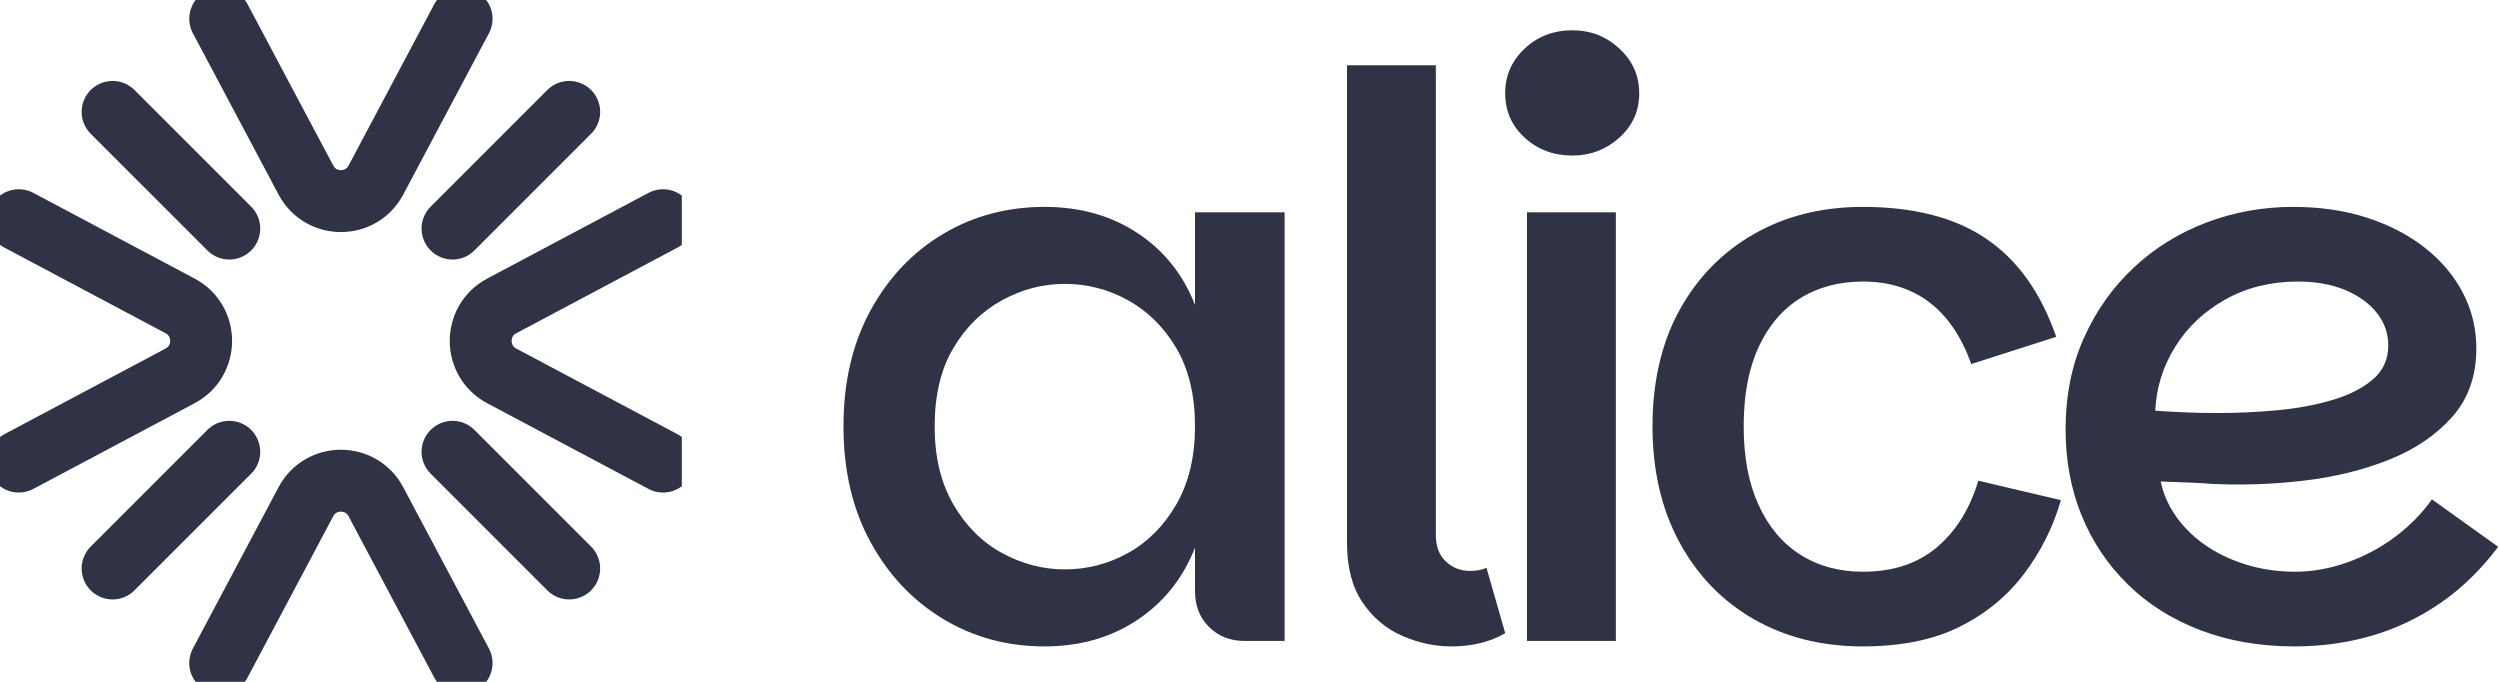 <svg width="110" height="30" viewBox="0 0 110 30" fill="none" xmlns="http://www.w3.org/2000/svg">
<g clip-path="url(#clip0_235_2607)">
<path d="M45.961 28.442C44.315 28.442 42.823 28.037 41.485 27.226C40.148 26.417 39.085 25.288 38.296 23.838C37.507 22.389 37.113 20.695 37.113 18.755C37.113 16.815 37.507 15.122 38.296 13.672C39.085 12.223 40.148 11.1 41.485 10.3C42.823 9.502 44.315 9.103 45.961 9.103C47.515 9.103 48.876 9.485 50.042 10.249C51.208 11.014 52.053 12.069 52.58 13.415V9.342H56.523V28.202H54.775C54.134 28.202 53.608 27.997 53.197 27.586C52.785 27.175 52.58 26.651 52.58 26.011V24.095C52.053 25.442 51.208 26.503 50.042 27.278C48.876 28.054 47.515 28.442 45.961 28.442ZM46.852 25.053C47.835 25.053 48.761 24.813 49.63 24.334C50.499 23.855 51.208 23.142 51.757 22.195C52.305 21.248 52.58 20.102 52.58 18.755C52.58 17.408 52.305 16.239 51.757 15.315C51.208 14.391 50.499 13.689 49.63 13.21C48.761 12.731 47.835 12.491 46.852 12.491C45.87 12.491 44.971 12.731 44.092 13.21C43.211 13.689 42.497 14.391 41.948 15.315C41.4 16.239 41.125 17.386 41.125 18.755C41.125 20.124 41.4 21.248 41.948 22.195C42.497 23.142 43.211 23.855 44.092 24.334C44.971 24.813 45.892 25.053 46.852 25.053Z" fill="#303246"/>
<path d="M59.268 23.889V2.873H63.177V23.547C63.177 24.049 63.325 24.437 63.623 24.711C63.919 24.985 64.275 25.121 64.686 25.121C64.96 25.121 65.201 25.076 65.406 24.985L66.229 27.86C65.566 28.247 64.777 28.442 63.863 28.442C63.131 28.442 62.411 28.288 61.703 27.979C60.993 27.671 60.41 27.181 59.953 26.508C59.495 25.835 59.268 24.962 59.268 23.889Z" fill="#303246"/>
<path d="M69.177 6.844C68.354 6.844 67.656 6.582 67.085 6.056C66.513 5.532 66.228 4.882 66.228 4.105C66.228 3.329 66.513 2.674 67.085 2.137C67.656 1.602 68.354 1.333 69.177 1.333C70 1.333 70.669 1.602 71.252 2.137C71.835 2.674 72.126 3.33 72.126 4.105C72.126 4.881 71.835 5.532 71.252 6.056C70.669 6.582 69.977 6.844 69.177 6.844ZM67.188 28.202V9.342H71.097V28.202H67.188Z" fill="#303246"/>
<path d="M81.969 28.442C80.163 28.442 78.562 28.043 77.168 27.244C75.773 26.445 74.682 25.316 73.893 23.855C73.104 22.395 72.71 20.695 72.71 18.755C72.71 16.815 73.104 15.092 73.893 13.655C74.682 12.217 75.773 11.1 77.168 10.3C78.562 9.502 80.163 9.103 81.969 9.103C83.067 9.103 84.067 9.217 84.97 9.445C85.873 9.673 86.673 10.022 87.371 10.489C88.068 10.957 88.674 11.55 89.189 12.269C89.703 12.987 90.132 13.838 90.475 14.819L86.736 16.017C86.302 14.808 85.684 13.9 84.885 13.296C84.084 12.691 83.112 12.388 81.969 12.388C80.918 12.388 79.998 12.634 79.209 13.124C78.42 13.616 77.808 14.334 77.374 15.281C76.939 16.228 76.722 17.386 76.722 18.755C76.722 20.124 76.939 21.254 77.374 22.212C77.808 23.17 78.42 23.901 79.209 24.403C79.998 24.905 80.918 25.156 81.969 25.156C83.295 25.156 84.381 24.796 85.228 24.077C86.073 23.359 86.679 22.383 87.045 21.151L90.68 22.007C90.337 23.194 89.794 24.278 89.051 25.258C88.308 26.24 87.359 27.016 86.205 27.586C85.05 28.157 83.638 28.442 81.969 28.442Z" fill="#303246"/>
<path d="M100.969 28.442C99.437 28.442 98.048 28.202 96.802 27.723C95.555 27.244 94.492 26.571 93.613 25.703C92.732 24.836 92.057 23.827 91.589 22.674C91.12 21.522 90.886 20.261 90.886 18.892C90.886 17.409 91.154 16.068 91.692 14.87C92.229 13.672 92.961 12.64 93.887 11.772C94.813 10.906 95.881 10.244 97.094 9.787C98.305 9.331 99.574 9.103 100.9 9.103C102.088 9.103 103.175 9.263 104.158 9.582C105.141 9.902 105.993 10.347 106.713 10.917C107.433 11.487 107.987 12.149 108.376 12.902C108.765 13.655 108.959 14.465 108.959 15.332C108.959 16.542 108.604 17.546 107.896 18.344C107.187 19.143 106.261 19.771 105.118 20.227C103.975 20.684 102.718 20.992 101.346 21.151C99.974 21.311 98.614 21.356 97.265 21.288C97.036 21.266 96.751 21.248 96.408 21.236C96.065 21.225 95.761 21.214 95.499 21.202C95.236 21.191 95.092 21.185 95.07 21.185C95.23 21.938 95.59 22.618 96.15 23.222C96.71 23.827 97.413 24.3 98.26 24.642C99.105 24.984 100.009 25.156 100.969 25.156C101.746 25.156 102.517 25.019 103.284 24.745C104.049 24.471 104.752 24.095 105.393 23.615C106.032 23.136 106.57 22.588 107.005 21.972L109.92 24.06C109.165 25.065 108.313 25.892 107.365 26.542C106.416 27.192 105.404 27.671 104.33 27.979C103.254 28.288 102.135 28.442 100.969 28.442ZM97.608 18.173C98.453 18.173 99.311 18.134 100.18 18.053C101.049 17.974 101.854 17.826 102.598 17.608C103.34 17.392 103.94 17.09 104.398 16.701C104.855 16.314 105.084 15.811 105.084 15.195C105.084 14.671 104.918 14.197 104.587 13.775C104.255 13.353 103.792 13.017 103.198 12.765C102.603 12.514 101.906 12.388 101.106 12.388C99.917 12.388 98.854 12.651 97.917 13.176C96.979 13.701 96.241 14.397 95.705 15.264C95.167 16.131 94.876 17.067 94.83 18.07C95.15 18.093 95.55 18.117 96.03 18.139C96.51 18.162 97.036 18.173 97.608 18.173Z" fill="#303246"/>
</g>
<g clip-path="url(#clip1_235_2607)">
<path d="M0.826 20.31L7.924 16.539C9.158 15.884 9.158 14.115 7.924 13.459L0.826 9.689" stroke="#303246" stroke-width="2.724" stroke-linecap="round" stroke-linejoin="round"/>
<path d="M29.174 9.689L22.076 13.46C20.842 14.115 20.842 15.884 22.076 16.54L29.174 20.31" stroke="#303246" stroke-width="2.724" stroke-linecap="round" stroke-linejoin="round"/>
<path d="M9.69 0.825L13.46 7.923C14.116 9.157 15.884 9.157 16.54 7.923L20.31 0.825" stroke="#303246" stroke-width="2.724" stroke-linecap="round" stroke-linejoin="round"/>
<path d="M20.31 29.174L16.539 22.076C15.884 20.842 14.115 20.842 13.459 22.076L9.689 29.174" stroke="#303246" stroke-width="2.724" stroke-linecap="round" stroke-linejoin="round"/>
<path d="M10.088 10.057L4.954 4.923" stroke="#303246" stroke-width="2.724" stroke-linecap="round" stroke-linejoin="round"/>
<path d="M25.045 25.013L19.911 19.879" stroke="#303246" stroke-width="2.724" stroke-linecap="round" stroke-linejoin="round"/>
<path d="M10.088 19.879L4.954 25.013" stroke="#303246" stroke-width="2.724" stroke-linecap="round" stroke-linejoin="round"/>
<path d="M25.045 4.923L19.911 10.057" stroke="#303246" stroke-width="2.724" stroke-linecap="round" stroke-linejoin="round"/>
</g>
<defs>
<clipPath id="clip0_235_2607">
<rect width="72.806" height="27.109" fill="white" transform="translate(37.113 1.333)"/>
</clipPath>
<clipPath id="clip1_235_2607">
<rect width="30" height="30" fill="white"/>
</clipPath>
</defs>
</svg>
